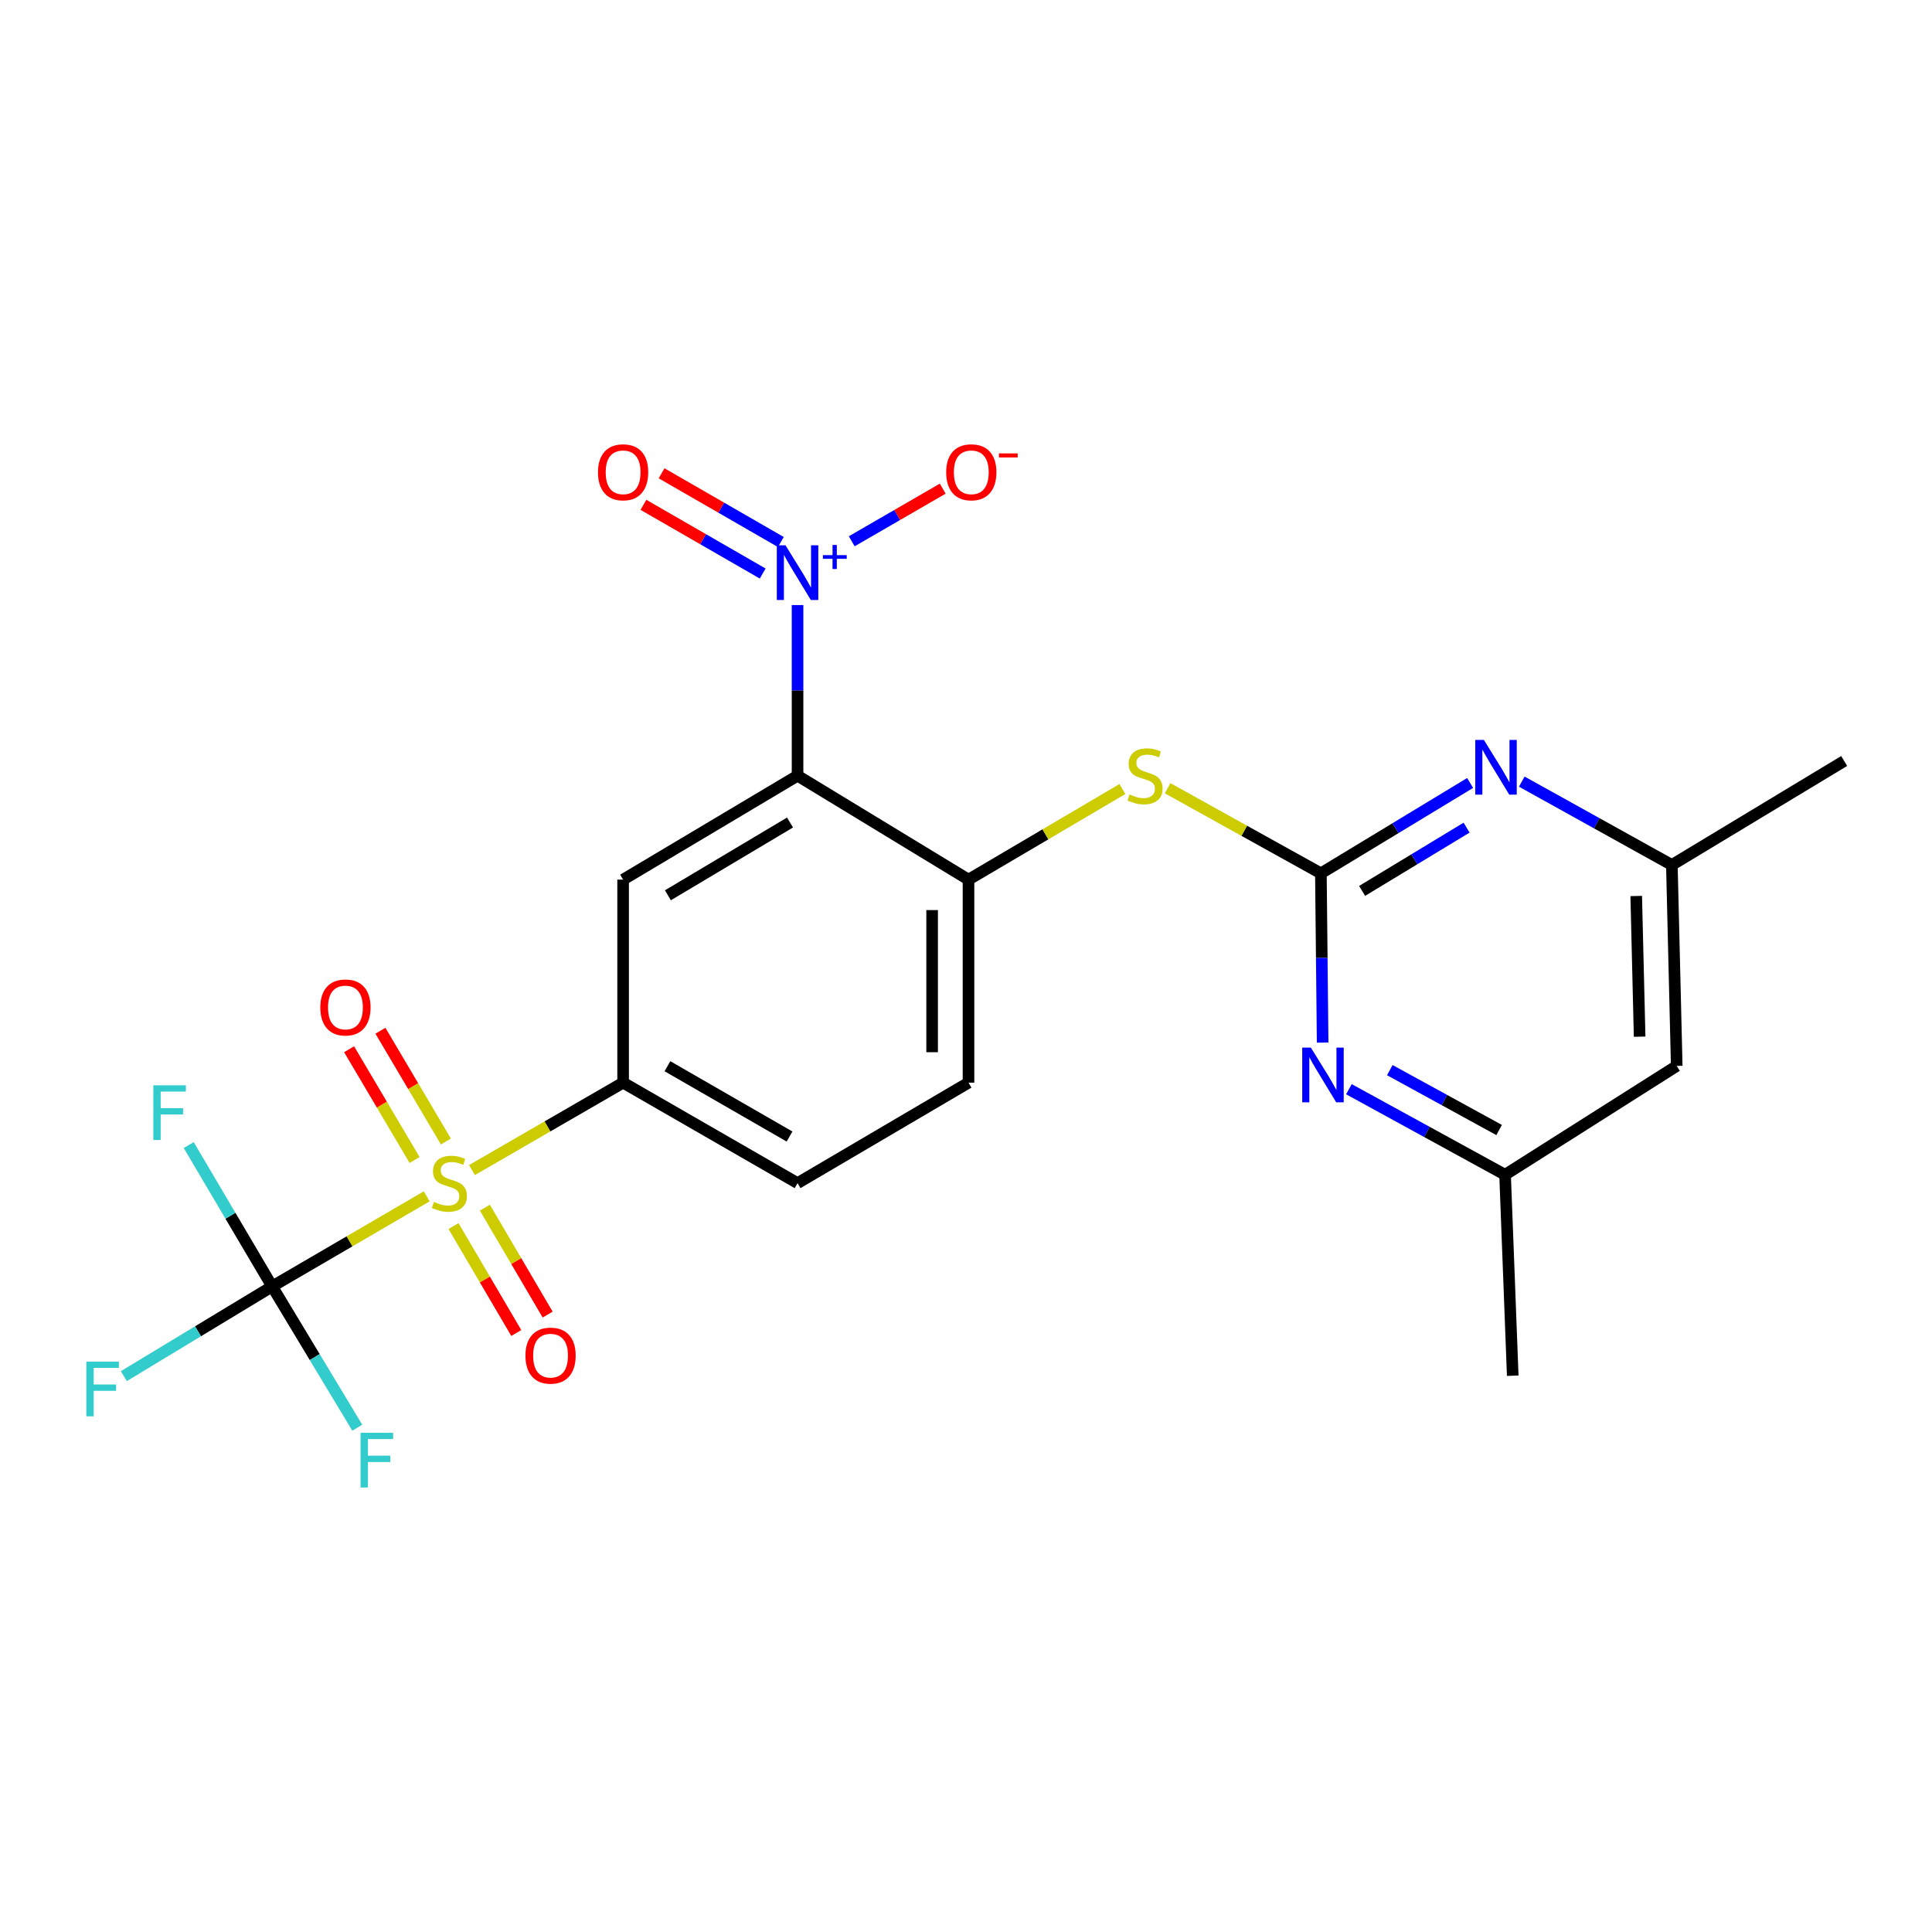 <?xml version='1.0' encoding='iso-8859-1'?>
<svg version='1.1' baseProfile='full'
              xmlns='http://www.w3.org/2000/svg'
                      xmlns:rdkit='http://www.rdkit.org/xml'
                      xmlns:xlink='http://www.w3.org/1999/xlink'
                  xml:space='preserve'
width='1000px' height='1000px' viewBox='0 0 1000 1000'>
<!-- END OF HEADER -->
<rect style='opacity:1.0;fill:#FFFFFF;stroke:none' width='1000' height='1000' x='0' y='0'> </rect>
<path class='bond-2' d='M 220.871,619.224 L 180.87,642.54' style='fill:none;fill-rule:evenodd;stroke:#CCCC00;stroke-width:6px;stroke-linecap:butt;stroke-linejoin:miter;stroke-opacity:1' />
<path class='bond-2' d='M 180.87,642.54 L 140.869,665.856' style='fill:none;fill-rule:evenodd;stroke:#000000;stroke-width:6px;stroke-linecap:butt;stroke-linejoin:miter;stroke-opacity:1' />
<path class='bond-5' d='M 244.282,605.631 L 283.401,583.009' style='fill:none;fill-rule:evenodd;stroke:#CCCC00;stroke-width:6px;stroke-linecap:butt;stroke-linejoin:miter;stroke-opacity:1' />
<path class='bond-5' d='M 283.401,583.009 L 322.521,560.386' style='fill:none;fill-rule:evenodd;stroke:#000000;stroke-width:6px;stroke-linecap:butt;stroke-linejoin:miter;stroke-opacity:1' />
<path class='bond-10' d='M 230.797,590.829 L 213.85,562.167' style='fill:none;fill-rule:evenodd;stroke:#CCCC00;stroke-width:6px;stroke-linecap:butt;stroke-linejoin:miter;stroke-opacity:1' />
<path class='bond-10' d='M 213.85,562.167 L 196.904,533.505' style='fill:none;fill-rule:evenodd;stroke:#FF0000;stroke-width:6px;stroke-linecap:butt;stroke-linejoin:miter;stroke-opacity:1' />
<path class='bond-10' d='M 214.59,600.412 L 197.643,571.75' style='fill:none;fill-rule:evenodd;stroke:#CCCC00;stroke-width:6px;stroke-linecap:butt;stroke-linejoin:miter;stroke-opacity:1' />
<path class='bond-10' d='M 197.643,571.75 L 180.696,543.088' style='fill:none;fill-rule:evenodd;stroke:#FF0000;stroke-width:6px;stroke-linecap:butt;stroke-linejoin:miter;stroke-opacity:1' />
<path class='bond-11' d='M 234.739,634.615 L 250.981,662.285' style='fill:none;fill-rule:evenodd;stroke:#CCCC00;stroke-width:6px;stroke-linecap:butt;stroke-linejoin:miter;stroke-opacity:1' />
<path class='bond-11' d='M 250.981,662.285 L 267.223,689.954' style='fill:none;fill-rule:evenodd;stroke:#FF0000;stroke-width:6px;stroke-linecap:butt;stroke-linejoin:miter;stroke-opacity:1' />
<path class='bond-11' d='M 250.977,625.084 L 267.219,652.753' style='fill:none;fill-rule:evenodd;stroke:#CCCC00;stroke-width:6px;stroke-linecap:butt;stroke-linejoin:miter;stroke-opacity:1' />
<path class='bond-11' d='M 267.219,652.753 L 283.461,680.423' style='fill:none;fill-rule:evenodd;stroke:#FF0000;stroke-width:6px;stroke-linecap:butt;stroke-linejoin:miter;stroke-opacity:1' />
<path class='bond-0' d='M 412.813,401.496 L 322.521,455.293' style='fill:none;fill-rule:evenodd;stroke:#000000;stroke-width:6px;stroke-linecap:butt;stroke-linejoin:miter;stroke-opacity:1' />
<path class='bond-0' d='M 408.906,425.741 L 345.702,463.398' style='fill:none;fill-rule:evenodd;stroke:#000000;stroke-width:6px;stroke-linecap:butt;stroke-linejoin:miter;stroke-opacity:1' />
<path class='bond-1' d='M 412.813,401.496 L 412.813,357.338' style='fill:none;fill-rule:evenodd;stroke:#000000;stroke-width:6px;stroke-linecap:butt;stroke-linejoin:miter;stroke-opacity:1' />
<path class='bond-1' d='M 412.813,357.338 L 412.813,313.18' style='fill:none;fill-rule:evenodd;stroke:#0000FF;stroke-width:6px;stroke-linecap:butt;stroke-linejoin:miter;stroke-opacity:1' />
<path class='bond-24' d='M 412.813,401.496 L 501.296,455.293' style='fill:none;fill-rule:evenodd;stroke:#000000;stroke-width:6px;stroke-linecap:butt;stroke-linejoin:miter;stroke-opacity:1' />
<path class='bond-12' d='M 440.855,280.171 L 464.403,266.549' style='fill:none;fill-rule:evenodd;stroke:#0000FF;stroke-width:6px;stroke-linecap:butt;stroke-linejoin:miter;stroke-opacity:1' />
<path class='bond-12' d='M 464.403,266.549 L 487.952,252.928' style='fill:none;fill-rule:evenodd;stroke:#FF0000;stroke-width:6px;stroke-linecap:butt;stroke-linejoin:miter;stroke-opacity:1' />
<path class='bond-13' d='M 404.167,280.547 L 373.304,262.766' style='fill:none;fill-rule:evenodd;stroke:#0000FF;stroke-width:6px;stroke-linecap:butt;stroke-linejoin:miter;stroke-opacity:1' />
<path class='bond-13' d='M 373.304,262.766 L 342.44,244.985' style='fill:none;fill-rule:evenodd;stroke:#FF0000;stroke-width:6px;stroke-linecap:butt;stroke-linejoin:miter;stroke-opacity:1' />
<path class='bond-13' d='M 394.768,296.861 L 363.905,279.08' style='fill:none;fill-rule:evenodd;stroke:#0000FF;stroke-width:6px;stroke-linecap:butt;stroke-linejoin:miter;stroke-opacity:1' />
<path class='bond-13' d='M 363.905,279.08 L 333.041,261.3' style='fill:none;fill-rule:evenodd;stroke:#FF0000;stroke-width:6px;stroke-linecap:butt;stroke-linejoin:miter;stroke-opacity:1' />
<path class='bond-19' d='M 140.869,665.856 L 102.481,689.072' style='fill:none;fill-rule:evenodd;stroke:#000000;stroke-width:6px;stroke-linecap:butt;stroke-linejoin:miter;stroke-opacity:1' />
<path class='bond-19' d='M 102.481,689.072 L 64.093,712.288' style='fill:none;fill-rule:evenodd;stroke:#33CCCC;stroke-width:6px;stroke-linecap:butt;stroke-linejoin:miter;stroke-opacity:1' />
<path class='bond-20' d='M 140.869,665.856 L 119.276,629.268' style='fill:none;fill-rule:evenodd;stroke:#000000;stroke-width:6px;stroke-linecap:butt;stroke-linejoin:miter;stroke-opacity:1' />
<path class='bond-20' d='M 119.276,629.268 L 97.682,592.68' style='fill:none;fill-rule:evenodd;stroke:#33CCCC;stroke-width:6px;stroke-linecap:butt;stroke-linejoin:miter;stroke-opacity:1' />
<path class='bond-21' d='M 140.869,665.856 L 162.9,702.422' style='fill:none;fill-rule:evenodd;stroke:#000000;stroke-width:6px;stroke-linecap:butt;stroke-linejoin:miter;stroke-opacity:1' />
<path class='bond-21' d='M 162.9,702.422 L 184.93,738.987' style='fill:none;fill-rule:evenodd;stroke:#33CCCC;stroke-width:6px;stroke-linecap:butt;stroke-linejoin:miter;stroke-opacity:1' />
<path class='bond-3' d='M 683.69,452.04 L 644.024,430.012' style='fill:none;fill-rule:evenodd;stroke:#000000;stroke-width:6px;stroke-linecap:butt;stroke-linejoin:miter;stroke-opacity:1' />
<path class='bond-3' d='M 644.024,430.012 L 604.358,407.984' style='fill:none;fill-rule:evenodd;stroke:#CCCC00;stroke-width:6px;stroke-linecap:butt;stroke-linejoin:miter;stroke-opacity:1' />
<path class='bond-7' d='M 683.69,452.04 L 722.314,428.651' style='fill:none;fill-rule:evenodd;stroke:#000000;stroke-width:6px;stroke-linecap:butt;stroke-linejoin:miter;stroke-opacity:1' />
<path class='bond-7' d='M 722.314,428.651 L 760.938,405.263' style='fill:none;fill-rule:evenodd;stroke:#0000FF;stroke-width:6px;stroke-linecap:butt;stroke-linejoin:miter;stroke-opacity:1' />
<path class='bond-7' d='M 705.03,461.129 L 732.067,444.757' style='fill:none;fill-rule:evenodd;stroke:#000000;stroke-width:6px;stroke-linecap:butt;stroke-linejoin:miter;stroke-opacity:1' />
<path class='bond-7' d='M 732.067,444.757 L 759.103,428.385' style='fill:none;fill-rule:evenodd;stroke:#0000FF;stroke-width:6px;stroke-linecap:butt;stroke-linejoin:miter;stroke-opacity:1' />
<path class='bond-8' d='M 683.69,452.04 L 684.142,495.841' style='fill:none;fill-rule:evenodd;stroke:#000000;stroke-width:6px;stroke-linecap:butt;stroke-linejoin:miter;stroke-opacity:1' />
<path class='bond-8' d='M 684.142,495.841 L 684.594,539.642' style='fill:none;fill-rule:evenodd;stroke:#0000FF;stroke-width:6px;stroke-linecap:butt;stroke-linejoin:miter;stroke-opacity:1' />
<path class='bond-4' d='M 322.521,455.293 L 322.521,560.386' style='fill:none;fill-rule:evenodd;stroke:#000000;stroke-width:6px;stroke-linecap:butt;stroke-linejoin:miter;stroke-opacity:1' />
<path class='bond-17' d='M 322.521,560.386 L 412.813,612.384' style='fill:none;fill-rule:evenodd;stroke:#000000;stroke-width:6px;stroke-linecap:butt;stroke-linejoin:miter;stroke-opacity:1' />
<path class='bond-17' d='M 345.461,551.87 L 408.665,588.268' style='fill:none;fill-rule:evenodd;stroke:#000000;stroke-width:6px;stroke-linecap:butt;stroke-linejoin:miter;stroke-opacity:1' />
<path class='bond-6' d='M 501.296,455.293 L 501.296,560.386' style='fill:none;fill-rule:evenodd;stroke:#000000;stroke-width:6px;stroke-linecap:butt;stroke-linejoin:miter;stroke-opacity:1' />
<path class='bond-6' d='M 482.467,471.057 L 482.467,544.622' style='fill:none;fill-rule:evenodd;stroke:#000000;stroke-width:6px;stroke-linecap:butt;stroke-linejoin:miter;stroke-opacity:1' />
<path class='bond-9' d='M 501.296,455.293 L 541.12,431.847' style='fill:none;fill-rule:evenodd;stroke:#000000;stroke-width:6px;stroke-linecap:butt;stroke-linejoin:miter;stroke-opacity:1' />
<path class='bond-9' d='M 541.12,431.847 L 580.945,408.402' style='fill:none;fill-rule:evenodd;stroke:#CCCC00;stroke-width:6px;stroke-linecap:butt;stroke-linejoin:miter;stroke-opacity:1' />
<path class='bond-14' d='M 787.67,404.566 L 826.511,426.137' style='fill:none;fill-rule:evenodd;stroke:#0000FF;stroke-width:6px;stroke-linecap:butt;stroke-linejoin:miter;stroke-opacity:1' />
<path class='bond-14' d='M 826.511,426.137 L 865.352,447.709' style='fill:none;fill-rule:evenodd;stroke:#000000;stroke-width:6px;stroke-linecap:butt;stroke-linejoin:miter;stroke-opacity:1' />
<path class='bond-15' d='M 698.194,563.768 L 738.609,585.91' style='fill:none;fill-rule:evenodd;stroke:#0000FF;stroke-width:6px;stroke-linecap:butt;stroke-linejoin:miter;stroke-opacity:1' />
<path class='bond-15' d='M 738.609,585.91 L 779.024,608.053' style='fill:none;fill-rule:evenodd;stroke:#000000;stroke-width:6px;stroke-linecap:butt;stroke-linejoin:miter;stroke-opacity:1' />
<path class='bond-15' d='M 719.365,553.898 L 747.656,569.398' style='fill:none;fill-rule:evenodd;stroke:#0000FF;stroke-width:6px;stroke-linecap:butt;stroke-linejoin:miter;stroke-opacity:1' />
<path class='bond-15' d='M 747.656,569.398 L 775.946,584.898' style='fill:none;fill-rule:evenodd;stroke:#000000;stroke-width:6px;stroke-linecap:butt;stroke-linejoin:miter;stroke-opacity:1' />
<path class='bond-23' d='M 865.352,447.709 L 954.545,393.881' style='fill:none;fill-rule:evenodd;stroke:#000000;stroke-width:6px;stroke-linecap:butt;stroke-linejoin:miter;stroke-opacity:1' />
<path class='bond-25' d='M 865.352,447.709 L 867.872,551.725' style='fill:none;fill-rule:evenodd;stroke:#000000;stroke-width:6px;stroke-linecap:butt;stroke-linejoin:miter;stroke-opacity:1' />
<path class='bond-25' d='M 846.907,463.768 L 848.672,536.579' style='fill:none;fill-rule:evenodd;stroke:#000000;stroke-width:6px;stroke-linecap:butt;stroke-linejoin:miter;stroke-opacity:1' />
<path class='bond-16' d='M 779.024,608.053 L 867.872,551.725' style='fill:none;fill-rule:evenodd;stroke:#000000;stroke-width:6px;stroke-linecap:butt;stroke-linejoin:miter;stroke-opacity:1' />
<path class='bond-22' d='M 779.024,608.053 L 782.988,712.069' style='fill:none;fill-rule:evenodd;stroke:#000000;stroke-width:6px;stroke-linecap:butt;stroke-linejoin:miter;stroke-opacity:1' />
<path class='bond-18' d='M 412.813,612.384 L 501.296,560.386' style='fill:none;fill-rule:evenodd;stroke:#000000;stroke-width:6px;stroke-linecap:butt;stroke-linejoin:miter;stroke-opacity:1' />
<path  class='atom-0' d='M 224.605 622.104
Q 224.925 622.224, 226.245 622.784
Q 227.565 623.344, 229.005 623.704
Q 230.485 624.024, 231.925 624.024
Q 234.605 624.024, 236.165 622.744
Q 237.725 621.424, 237.725 619.144
Q 237.725 617.584, 236.925 616.624
Q 236.165 615.664, 234.965 615.144
Q 233.765 614.624, 231.765 614.024
Q 229.245 613.264, 227.725 612.544
Q 226.245 611.824, 225.165 610.304
Q 224.125 608.784, 224.125 606.224
Q 224.125 602.664, 226.525 600.464
Q 228.965 598.264, 233.765 598.264
Q 237.045 598.264, 240.765 599.824
L 239.845 602.904
Q 236.445 601.504, 233.885 601.504
Q 231.125 601.504, 229.605 602.664
Q 228.085 603.784, 228.125 605.744
Q 228.125 607.264, 228.885 608.184
Q 229.685 609.104, 230.805 609.624
Q 231.965 610.144, 233.885 610.744
Q 236.445 611.544, 237.965 612.344
Q 239.485 613.144, 240.565 614.784
Q 241.685 616.384, 241.685 619.144
Q 241.685 623.064, 239.045 625.184
Q 236.445 627.264, 232.085 627.264
Q 229.565 627.264, 227.645 626.704
Q 225.765 626.184, 223.525 625.264
L 224.605 622.104
' fill='#CCCC00'/>
<path  class='atom-2' d='M 406.553 282.232
L 415.833 297.232
Q 416.753 298.712, 418.233 301.392
Q 419.713 304.072, 419.793 304.232
L 419.793 282.232
L 423.553 282.232
L 423.553 310.552
L 419.673 310.552
L 409.713 294.152
Q 408.553 292.232, 407.313 290.032
Q 406.113 287.832, 405.753 287.152
L 405.753 310.552
L 402.073 310.552
L 402.073 282.232
L 406.553 282.232
' fill='#0000FF'/>
<path  class='atom-2' d='M 425.929 287.337
L 430.919 287.337
L 430.919 282.083
L 433.136 282.083
L 433.136 287.337
L 438.258 287.337
L 438.258 289.238
L 433.136 289.238
L 433.136 294.518
L 430.919 294.518
L 430.919 289.238
L 425.929 289.238
L 425.929 287.337
' fill='#0000FF'/>
<path  class='atom-8' d='M 768.067 382.995
L 777.347 397.995
Q 778.267 399.475, 779.747 402.155
Q 781.227 404.835, 781.307 404.995
L 781.307 382.995
L 785.067 382.995
L 785.067 411.315
L 781.187 411.315
L 771.227 394.915
Q 770.067 392.995, 768.827 390.795
Q 767.627 388.595, 767.267 387.915
L 767.267 411.315
L 763.587 411.315
L 763.587 382.995
L 768.067 382.995
' fill='#0000FF'/>
<path  class='atom-9' d='M 678.507 542.251
L 687.787 557.251
Q 688.707 558.731, 690.187 561.411
Q 691.667 564.091, 691.747 564.251
L 691.747 542.251
L 695.507 542.251
L 695.507 570.571
L 691.627 570.571
L 681.667 554.171
Q 680.507 552.251, 679.267 550.051
Q 678.067 547.851, 677.707 547.171
L 677.707 570.571
L 674.027 570.571
L 674.027 542.251
L 678.507 542.251
' fill='#0000FF'/>
<path  class='atom-10' d='M 584.676 411.216
Q 584.996 411.336, 586.316 411.896
Q 587.636 412.456, 589.076 412.816
Q 590.556 413.136, 591.996 413.136
Q 594.676 413.136, 596.236 411.856
Q 597.796 410.536, 597.796 408.256
Q 597.796 406.696, 596.996 405.736
Q 596.236 404.776, 595.036 404.256
Q 593.836 403.736, 591.836 403.136
Q 589.316 402.376, 587.796 401.656
Q 586.316 400.936, 585.236 399.416
Q 584.196 397.896, 584.196 395.336
Q 584.196 391.776, 586.596 389.576
Q 589.036 387.376, 593.836 387.376
Q 597.116 387.376, 600.836 388.936
L 599.916 392.016
Q 596.516 390.616, 593.956 390.616
Q 591.196 390.616, 589.676 391.776
Q 588.156 392.896, 588.196 394.856
Q 588.196 396.376, 588.956 397.296
Q 589.756 398.216, 590.876 398.736
Q 592.036 399.256, 593.956 399.856
Q 596.516 400.656, 598.036 401.456
Q 599.556 402.256, 600.636 403.896
Q 601.756 405.496, 601.756 408.256
Q 601.756 412.176, 599.116 414.296
Q 596.516 416.376, 592.156 416.376
Q 589.636 416.376, 587.716 415.816
Q 585.836 415.296, 583.596 414.376
L 584.676 411.216
' fill='#CCCC00'/>
<path  class='atom-11' d='M 165.798 521.46
Q 165.798 514.66, 169.158 510.86
Q 172.518 507.06, 178.798 507.06
Q 185.078 507.06, 188.438 510.86
Q 191.798 514.66, 191.798 521.46
Q 191.798 528.34, 188.398 532.26
Q 184.998 536.14, 178.798 536.14
Q 172.558 536.14, 169.158 532.26
Q 165.798 528.38, 165.798 521.46
M 178.798 532.94
Q 183.118 532.94, 185.438 530.06
Q 187.798 527.14, 187.798 521.46
Q 187.798 515.9, 185.438 513.1
Q 183.118 510.26, 178.798 510.26
Q 174.478 510.26, 172.118 513.06
Q 169.798 515.86, 169.798 521.46
Q 169.798 527.18, 172.118 530.06
Q 174.478 532.94, 178.798 532.94
' fill='#FF0000'/>
<path  class='atom-12' d='M 271.969 701.668
Q 271.969 694.868, 275.329 691.068
Q 278.689 687.268, 284.969 687.268
Q 291.249 687.268, 294.609 691.068
Q 297.969 694.868, 297.969 701.668
Q 297.969 708.548, 294.569 712.468
Q 291.169 716.348, 284.969 716.348
Q 278.729 716.348, 275.329 712.468
Q 271.969 708.588, 271.969 701.668
M 284.969 713.148
Q 289.289 713.148, 291.609 710.268
Q 293.969 707.348, 293.969 701.668
Q 293.969 696.108, 291.609 693.308
Q 289.289 690.468, 284.969 690.468
Q 280.649 690.468, 278.289 693.268
Q 275.969 696.068, 275.969 701.668
Q 275.969 707.388, 278.289 710.268
Q 280.649 713.148, 284.969 713.148
' fill='#FF0000'/>
<path  class='atom-13' d='M 489.739 244.454
Q 489.739 237.654, 493.099 233.854
Q 496.459 230.054, 502.739 230.054
Q 509.019 230.054, 512.379 233.854
Q 515.739 237.654, 515.739 244.454
Q 515.739 251.334, 512.339 255.254
Q 508.939 259.134, 502.739 259.134
Q 496.499 259.134, 493.099 255.254
Q 489.739 251.374, 489.739 244.454
M 502.739 255.934
Q 507.059 255.934, 509.379 253.054
Q 511.739 250.134, 511.739 244.454
Q 511.739 238.894, 509.379 236.094
Q 507.059 233.254, 502.739 233.254
Q 498.419 233.254, 496.059 236.054
Q 493.739 238.854, 493.739 244.454
Q 493.739 250.174, 496.059 253.054
Q 498.419 255.934, 502.739 255.934
' fill='#FF0000'/>
<path  class='atom-13' d='M 517.059 234.676
L 526.748 234.676
L 526.748 236.788
L 517.059 236.788
L 517.059 234.676
' fill='#FF0000'/>
<path  class='atom-14' d='M 309.521 244.454
Q 309.521 237.654, 312.881 233.854
Q 316.241 230.054, 322.521 230.054
Q 328.801 230.054, 332.161 233.854
Q 335.521 237.654, 335.521 244.454
Q 335.521 251.334, 332.121 255.254
Q 328.721 259.134, 322.521 259.134
Q 316.281 259.134, 312.881 255.254
Q 309.521 251.374, 309.521 244.454
M 322.521 255.934
Q 326.841 255.934, 329.161 253.054
Q 331.521 250.134, 331.521 244.454
Q 331.521 238.894, 329.161 236.094
Q 326.841 233.254, 322.521 233.254
Q 318.201 233.254, 315.841 236.054
Q 313.521 238.854, 313.521 244.454
Q 313.521 250.174, 315.841 253.054
Q 318.201 255.934, 322.521 255.934
' fill='#FF0000'/>
<path  class='atom-20' d='M 44.689 704.771
L 61.529 704.771
L 61.529 708.011
L 48.489 708.011
L 48.489 716.611
L 60.089 716.611
L 60.089 719.891
L 48.489 719.891
L 48.489 733.091
L 44.689 733.091
L 44.689 704.771
' fill='#33CCCC'/>
<path  class='atom-21' d='M 79.364 561.749
L 96.204 561.749
L 96.204 564.989
L 83.164 564.989
L 83.164 573.589
L 94.764 573.589
L 94.764 576.869
L 83.164 576.869
L 83.164 590.069
L 79.364 590.069
L 79.364 561.749
' fill='#33CCCC'/>
<path  class='atom-22' d='M 186.623 741.612
L 203.463 741.612
L 203.463 744.852
L 190.423 744.852
L 190.423 753.452
L 202.023 753.452
L 202.023 756.732
L 190.423 756.732
L 190.423 769.932
L 186.623 769.932
L 186.623 741.612
' fill='#33CCCC'/>
</svg>
